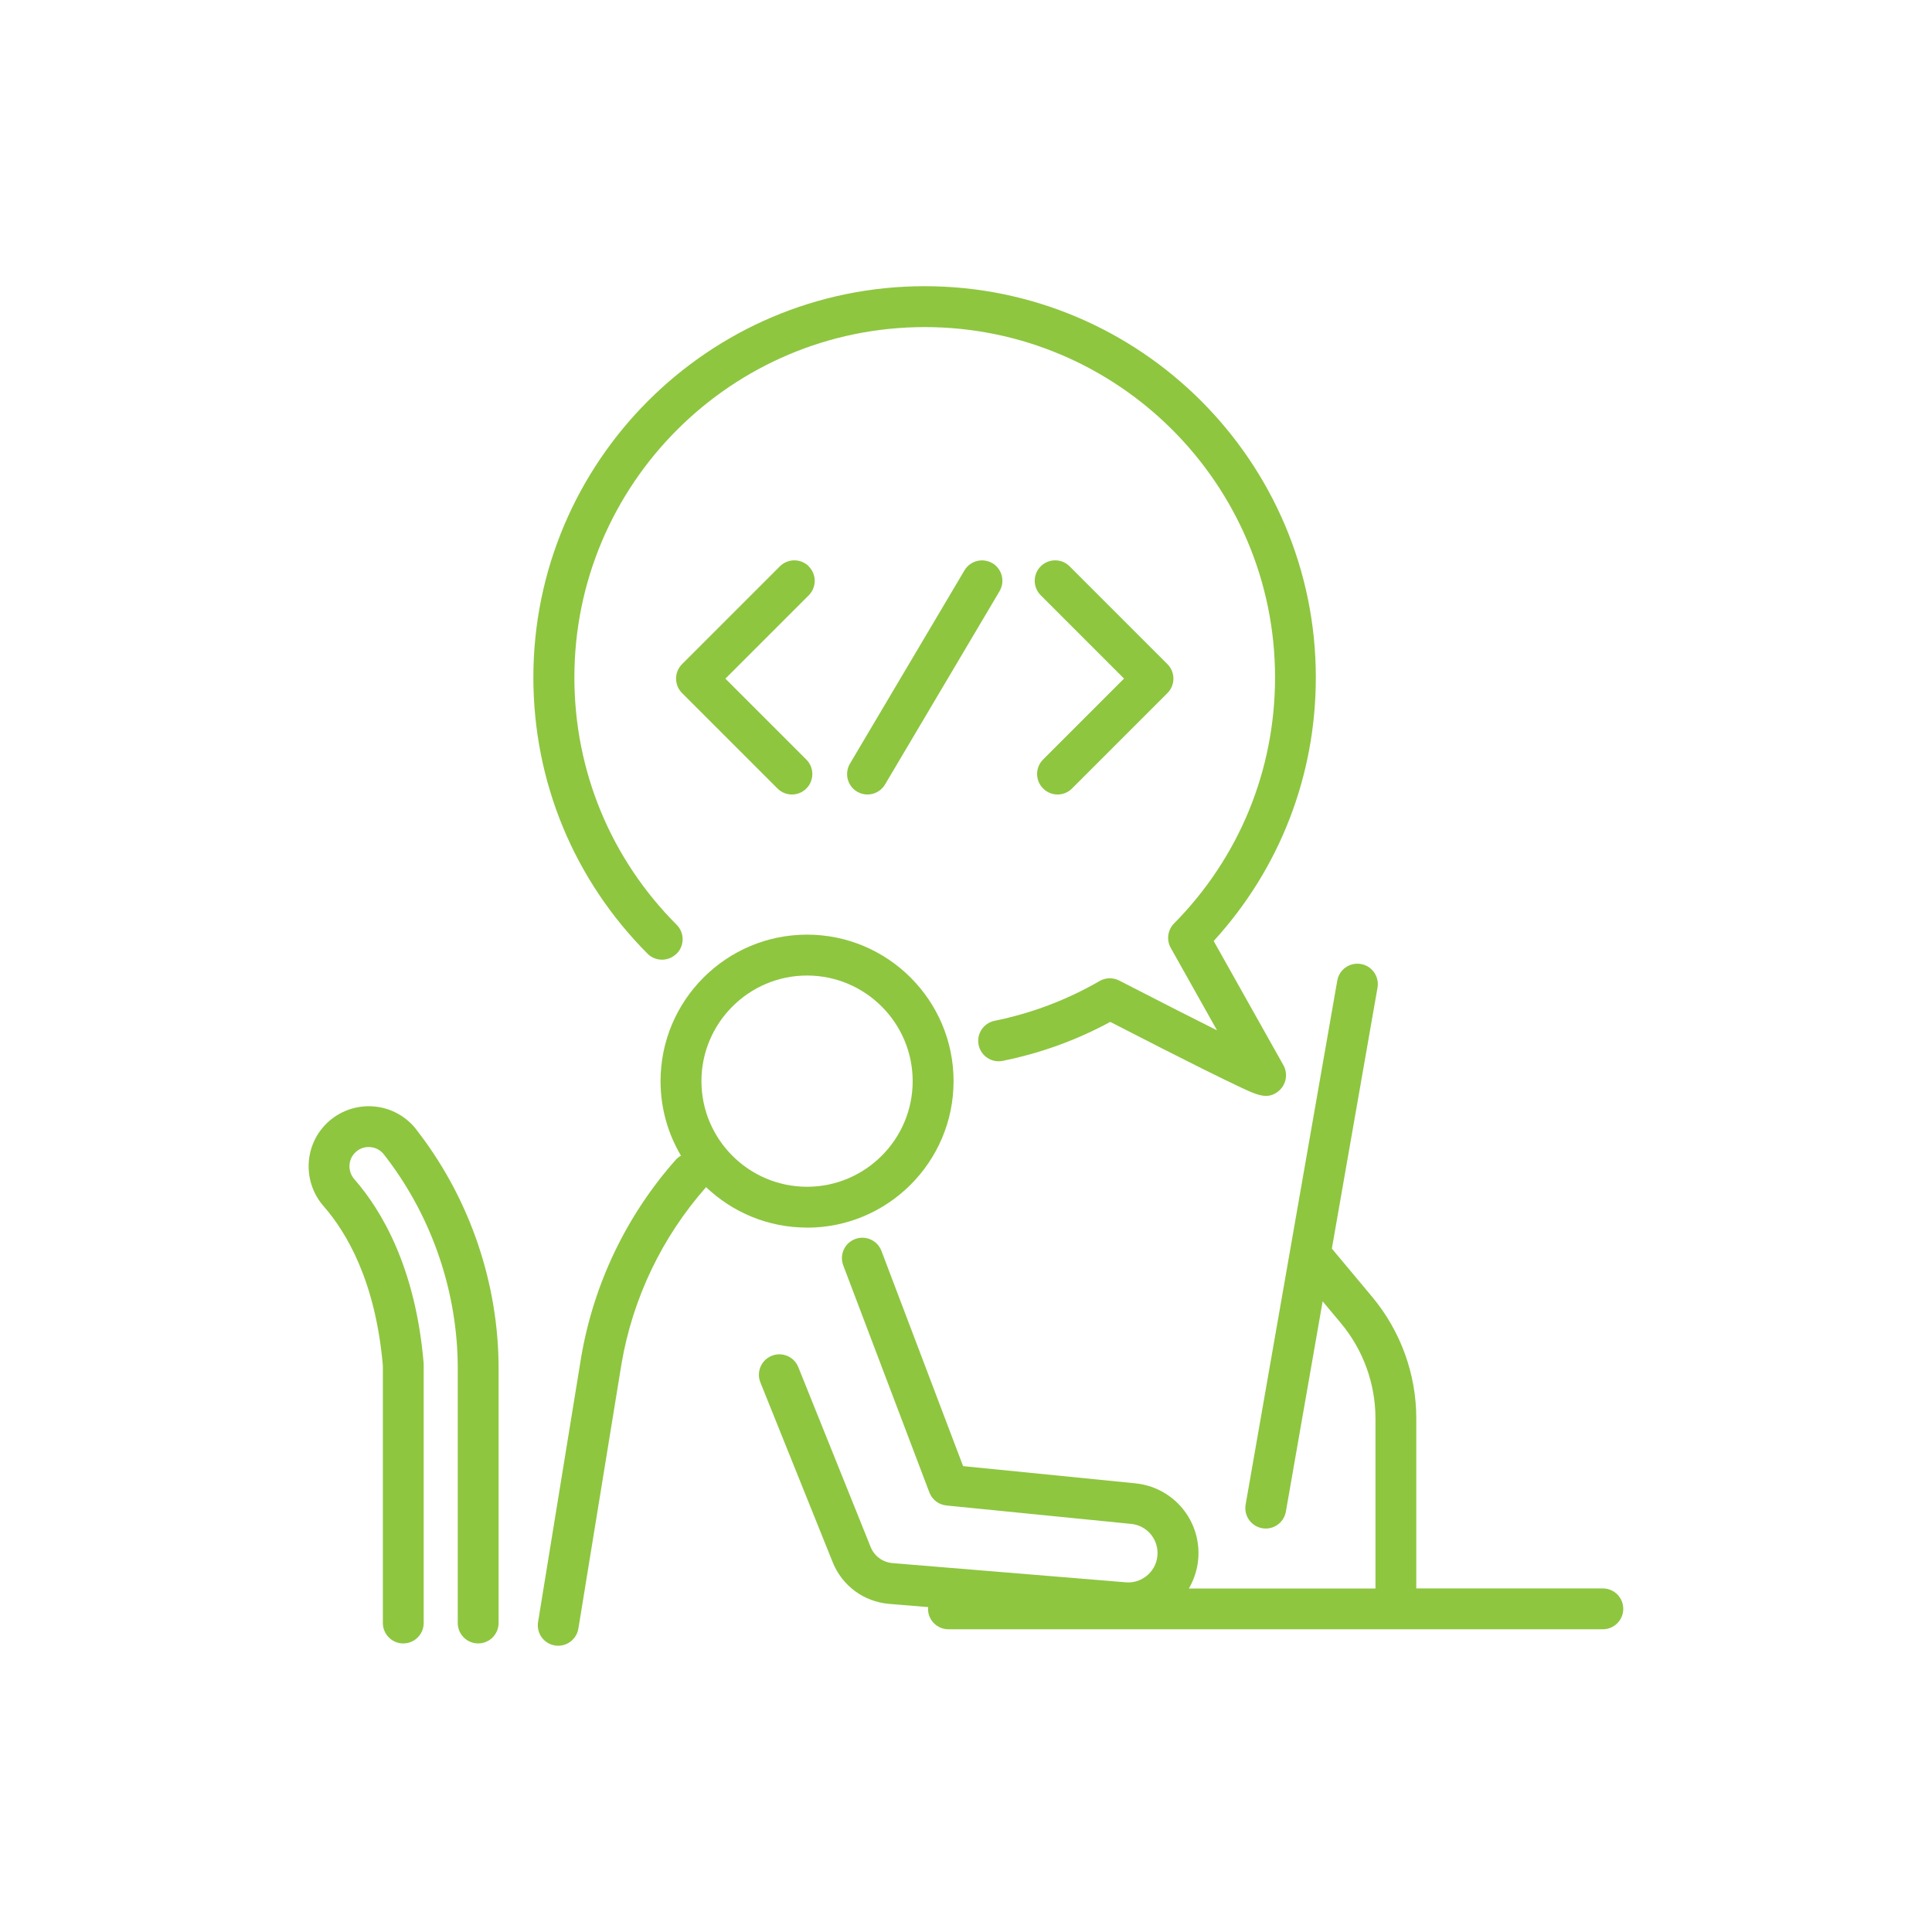 <?xml version="1.0" encoding="UTF-8"?>
<svg id="Layer_1" xmlns="http://www.w3.org/2000/svg" version="1.1" viewBox="0 0 300 300">
  <!-- Generator: Adobe Illustrator 29.5.1, SVG Export Plug-In . SVG Version: 2.1.0 Build 141)  -->
  <defs>
    <style>
      .st0 {
        fill: #8ec640;
      }
    </style>
  </defs>
  <path class="st0" d="M125.32,190.63c12.54,0,22.75-10.2,22.75-22.75s-10.2-22.75-22.75-22.75-22.75,10.2-22.75,22.75c0,4.22,1.16,8.18,3.17,11.57-.3.17-.57.37-.81.64-7.65,8.64-12.72,19.21-14.68,30.61l-6.7,41.17c-.28,1.73.89,3.36,2.62,3.64.17.03.34.04.51.04,1.53,0,2.87-1.11,3.13-2.66l6.7-41.14c1.75-10.19,6.29-19.66,13.13-27.41,4.08,3.89,9.6,6.28,15.67,6.28ZM125.32,151.48c9.04,0,16.4,7.36,16.4,16.4s-7.36,16.4-16.4,16.4-16.4-7.36-16.4-16.4,7.36-16.4,16.4-16.4Z"/>
  <path class="st0" d="M248.9,246.65h-28.98v-26.4c0-6.88-2.43-13.57-6.83-18.85l-6.28-7.52,7.09-40.52c.3-1.73-.85-3.37-2.58-3.67-1.73-.3-3.37.85-3.67,2.58l-14.23,81.36c-.3,1.73.85,3.37,2.58,3.67.19.03.37.05.55.05,1.51,0,2.85-1.09,3.12-2.63l5.71-32.65,2.84,3.4c3.46,4.14,5.36,9.39,5.36,14.79v26.4h-28.97c.96-1.65,1.49-3.54,1.49-5.48,0-5.63-4.22-10.29-9.82-10.85l-26.73-2.67-12.68-33.42c-.62-1.64-2.45-2.46-4.09-1.84-1.64.62-2.46,2.45-1.84,4.09l13.37,35.25c.43,1.13,1.45,1.91,2.65,2.03l28.68,2.86c2.34.23,4.1,2.18,4.1,4.53,0,1.29-.52,2.48-1.47,3.35-.95.87-2.17,1.3-3.46,1.19l-36.22-2.98c-1.53-.13-2.83-1.09-3.4-2.51l-11.23-27.92c-.65-1.63-2.5-2.42-4.13-1.76-1.63.65-2.41,2.5-1.76,4.13l11.23,27.92c1.47,3.66,4.83,6.14,8.77,6.47l6.06.5c0,.09-.03.18-.03.27,0,1.75,1.42,3.17,3.17,3.17h101.62c1.75,0,3.17-1.42,3.17-3.17s-1.42-3.17-3.17-3.17Z"/>
  <path class="st0" d="M64.7,175.46c-1.62-2.13-4.08-3.47-6.75-3.66-2.66-.2-5.3.76-7.21,2.62-3.56,3.47-3.77,9.13-.48,12.89,3.57,4.08,8.06,11.68,9.19,24.75v39.96c0,1.75,1.42,3.17,3.17,3.17s3.17-1.42,3.17-3.17v-40.1c0-.09,0-.18-.01-.27-1.26-14.86-6.54-23.72-10.75-28.53-1.07-1.22-1.01-3.05.13-4.16.62-.61,1.45-.91,2.31-.84.87.06,1.64.48,2.17,1.18l.46.6c7.08,9.32,10.98,20.9,10.98,32.6v39.52c0,1.75,1.42,3.17,3.17,3.17s3.17-1.42,3.17-3.17v-39.52c0-13.08-4.36-26.02-12.27-36.44l-.46-.6Z"/>
  <path class="st0" d="M125.59,87.94c-1.24-1.24-3.25-1.24-4.49,0l-15.19,15.19c-1.24,1.24-1.24,3.25,0,4.49l14.82,14.82c.62.62,1.43.93,2.24.93s1.62-.31,2.24-.93c1.24-1.24,1.24-3.25,0-4.49l-12.57-12.57,12.94-12.94c1.24-1.24,1.24-3.25,0-4.49Z"/>
  <path class="st0" d="M161.98,122.44c.62.62,1.43.93,2.24.93s1.62-.31,2.24-.93l14.82-14.82c1.24-1.24,1.24-3.25,0-4.49l-15.19-15.19c-1.24-1.24-3.25-1.24-4.49,0-1.24,1.24-1.24,3.25,0,4.49l12.94,12.94-12.57,12.57c-1.24,1.24-1.24,3.25,0,4.49Z"/>
  <path class="st0" d="M154.11,87.46c-1.51-.89-3.45-.4-4.35,1.11l-17.78,30.01c-.89,1.51-.4,3.45,1.11,4.35.51.3,1.06.44,1.61.44,1.08,0,2.14-.56,2.73-1.56l17.78-30.01c.89-1.51.4-3.45-1.11-4.35Z"/>
  <path class="st0" d="M105.07,148.09c1.24-1.24,1.24-3.25,0-4.49-10.24-10.27-15.88-23.91-15.88-38.41,0-30,24.4-54.4,54.4-54.4s54.4,24.4,54.4,54.4c0,14.4-5.57,27.97-15.69,38.21-.99,1.01-1.2,2.55-.51,3.78l7.19,12.81c-3.45-1.72-8.31-4.19-15.19-7.73-.96-.49-2.11-.47-3.04.07-5.08,2.94-10.57,5.01-16.31,6.18-1.72.35-2.83,2.02-2.48,3.74.35,1.72,2.02,2.83,3.74,2.48,5.85-1.18,11.46-3.21,16.7-6.05,5.81,2.99,10.61,5.43,14.3,7.27,2.56,1.27,4.57,2.25,5.98,2.91,1.61.75,2.82,1.31,3.91,1.31.64,0,1.24-.2,1.85-.66.97-.74,1.44-2,1.19-3.2-.07-.31-.18-.62-.34-.9l-10.83-19.29c10.25-11.22,15.86-25.66,15.86-40.93,0-33.5-27.25-60.75-60.75-60.75s-60.75,27.25-60.75,60.75c0,16.19,6.3,31.43,17.73,42.9,1.24,1.24,3.25,1.24,4.49,0Z"/>
</svg>